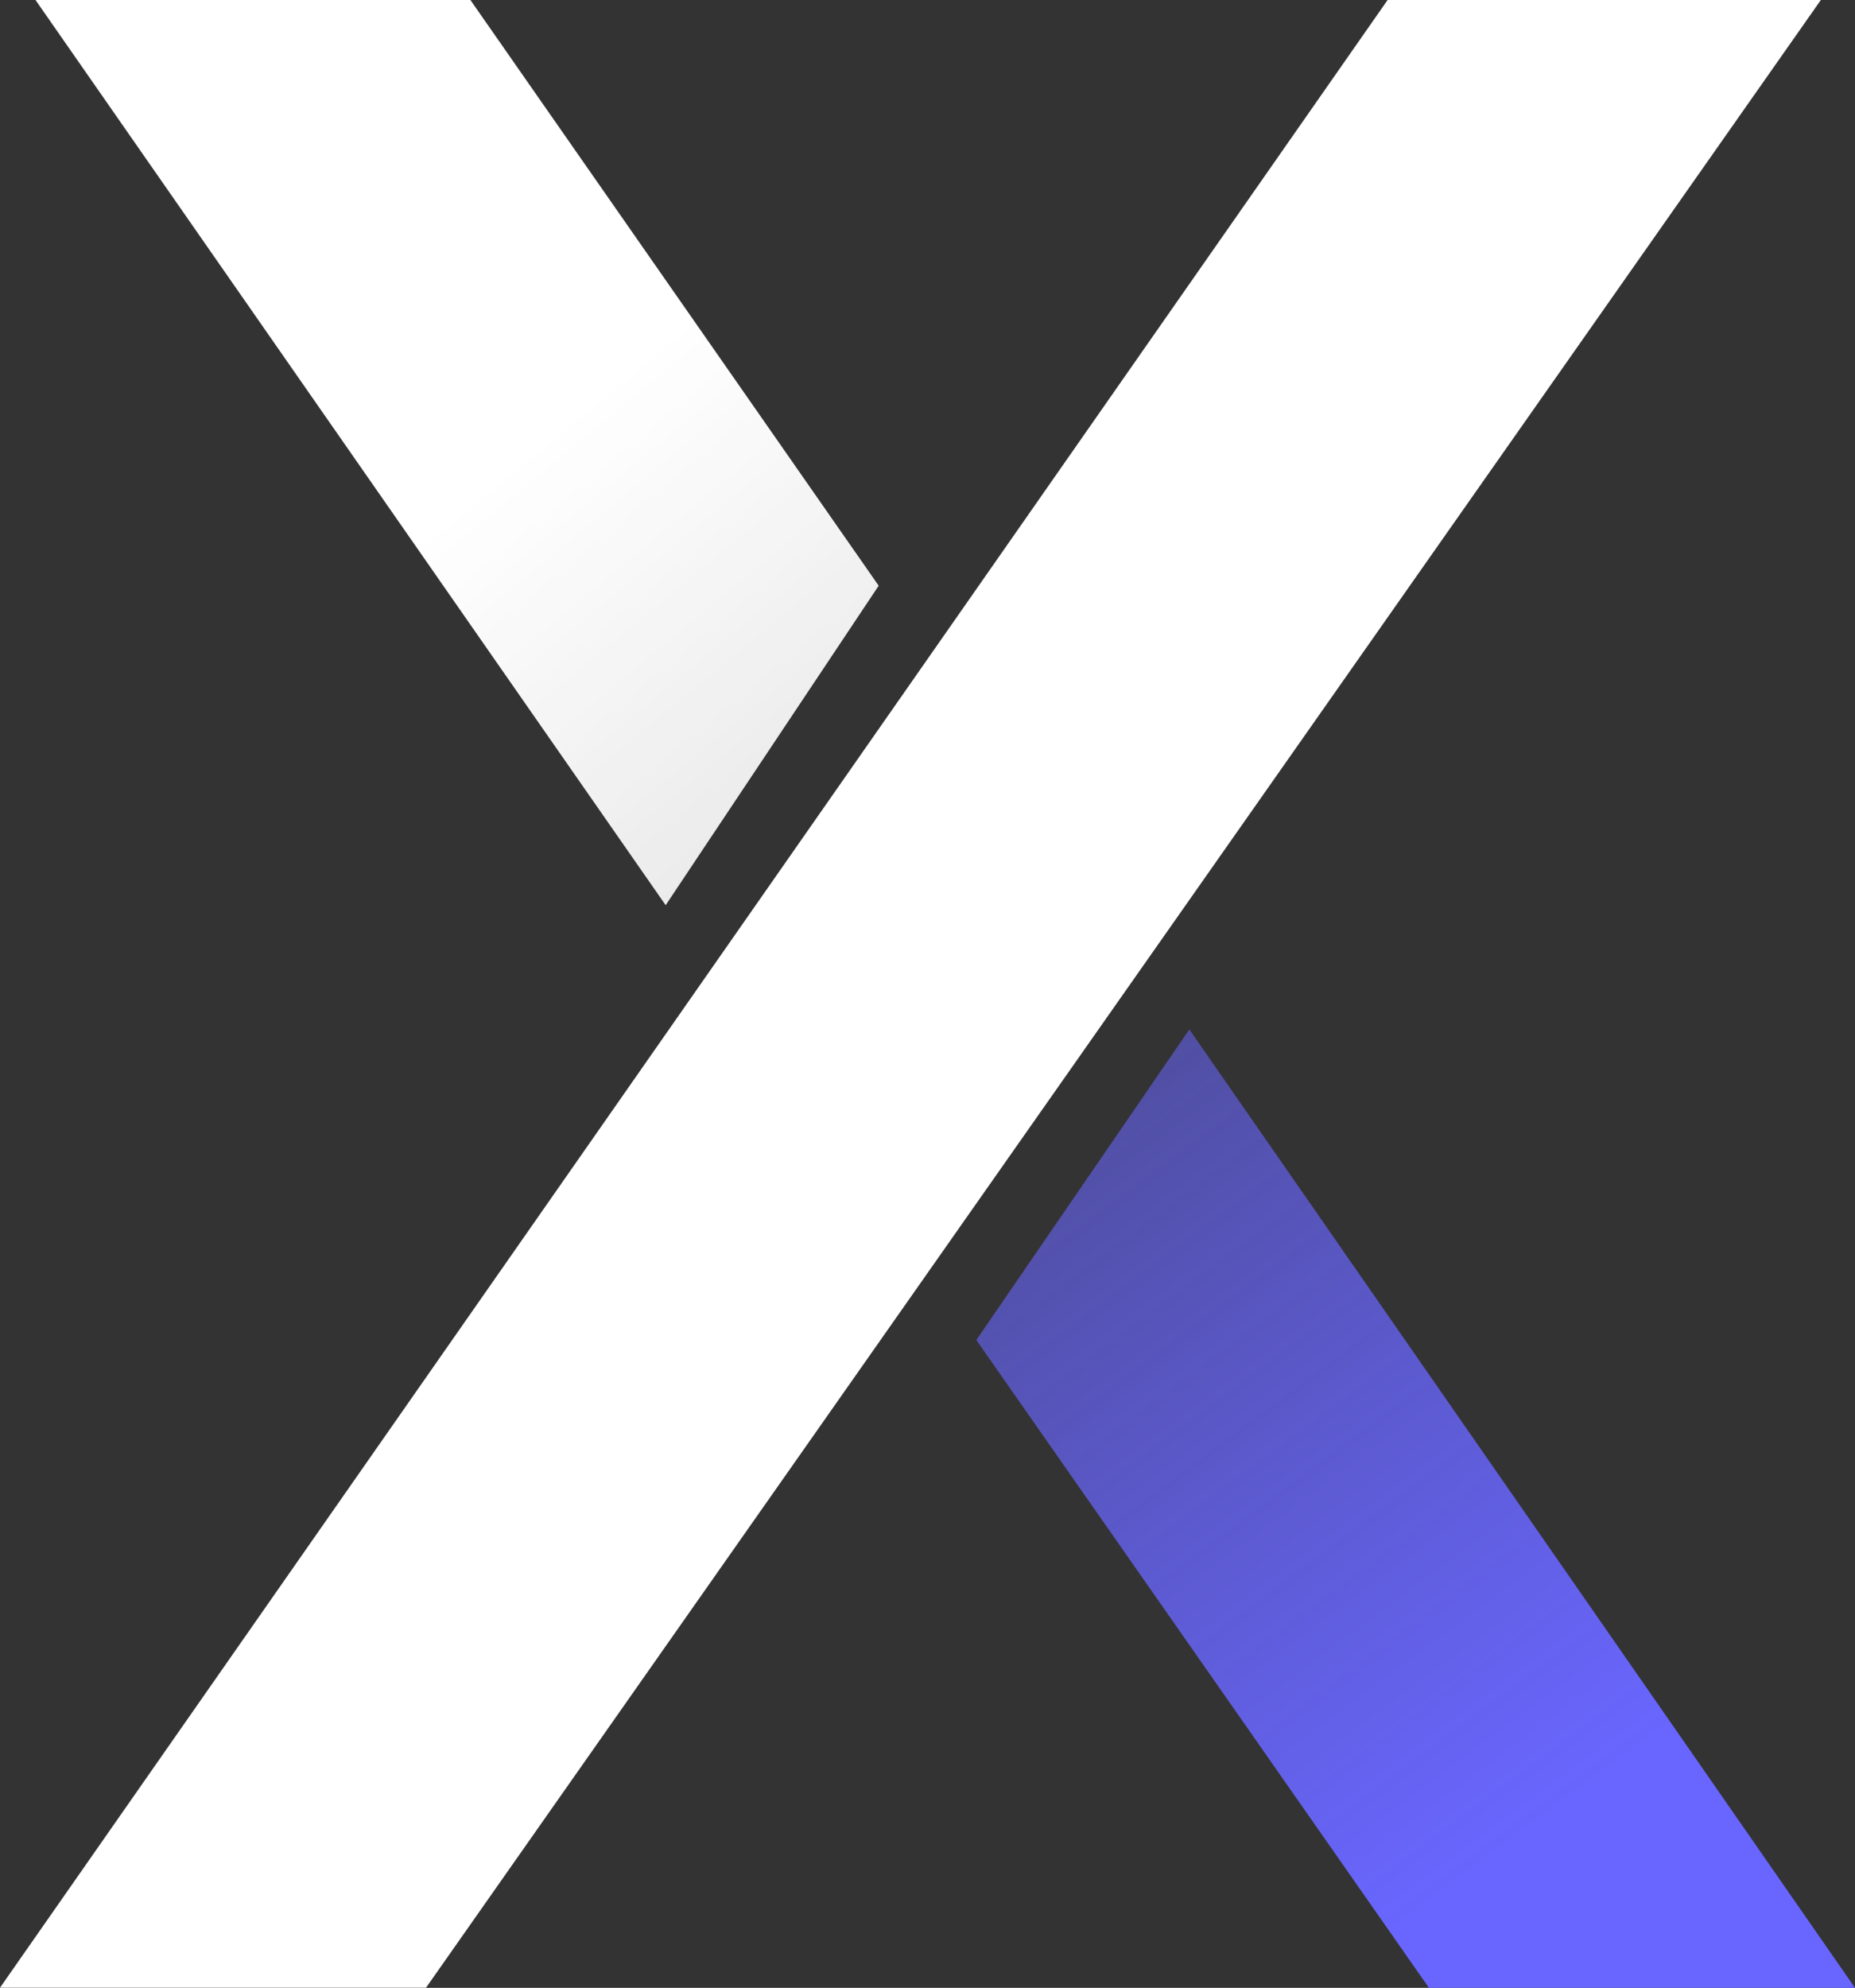 <svg xmlns="http://www.w3.org/2000/svg" fill="none" viewBox="0 0 239 256"><rect x="0" y="0" width="239" height="256" fill="#333333" stroke="none"/><path fill="#fff" d="M178.781 0 0 255.979h54.89L234.6 0z"/><path fill="url(#paint0_linear_9884_957)" d="m60.607 0 52.603 75.429-27.445 41.142L4.574 0z"/><path fill="url(#paint1_linear_9884_957)" d="m184.11 256-58.321-83.428 27.445-40L239 256z"/><defs><linearGradient id="paint0_linear_9884_957" x1="95.6" x2="260.797" y1="35.137" y2="235.045" gradientUnits="userSpaceOnUse"><stop stop-color="#fff"/><stop offset="1" stop-color="#fff" stop-opacity=".55"/></linearGradient><linearGradient id="paint1_linear_9884_957" x1="196.689" x2="104.241" y1="236.571" y2="111.867" gradientUnits="userSpaceOnUse"><stop stop-color="#6966FF"/><stop offset="1" stop-color="#6966FF" stop-opacity=".36"/></linearGradient></defs></svg>
